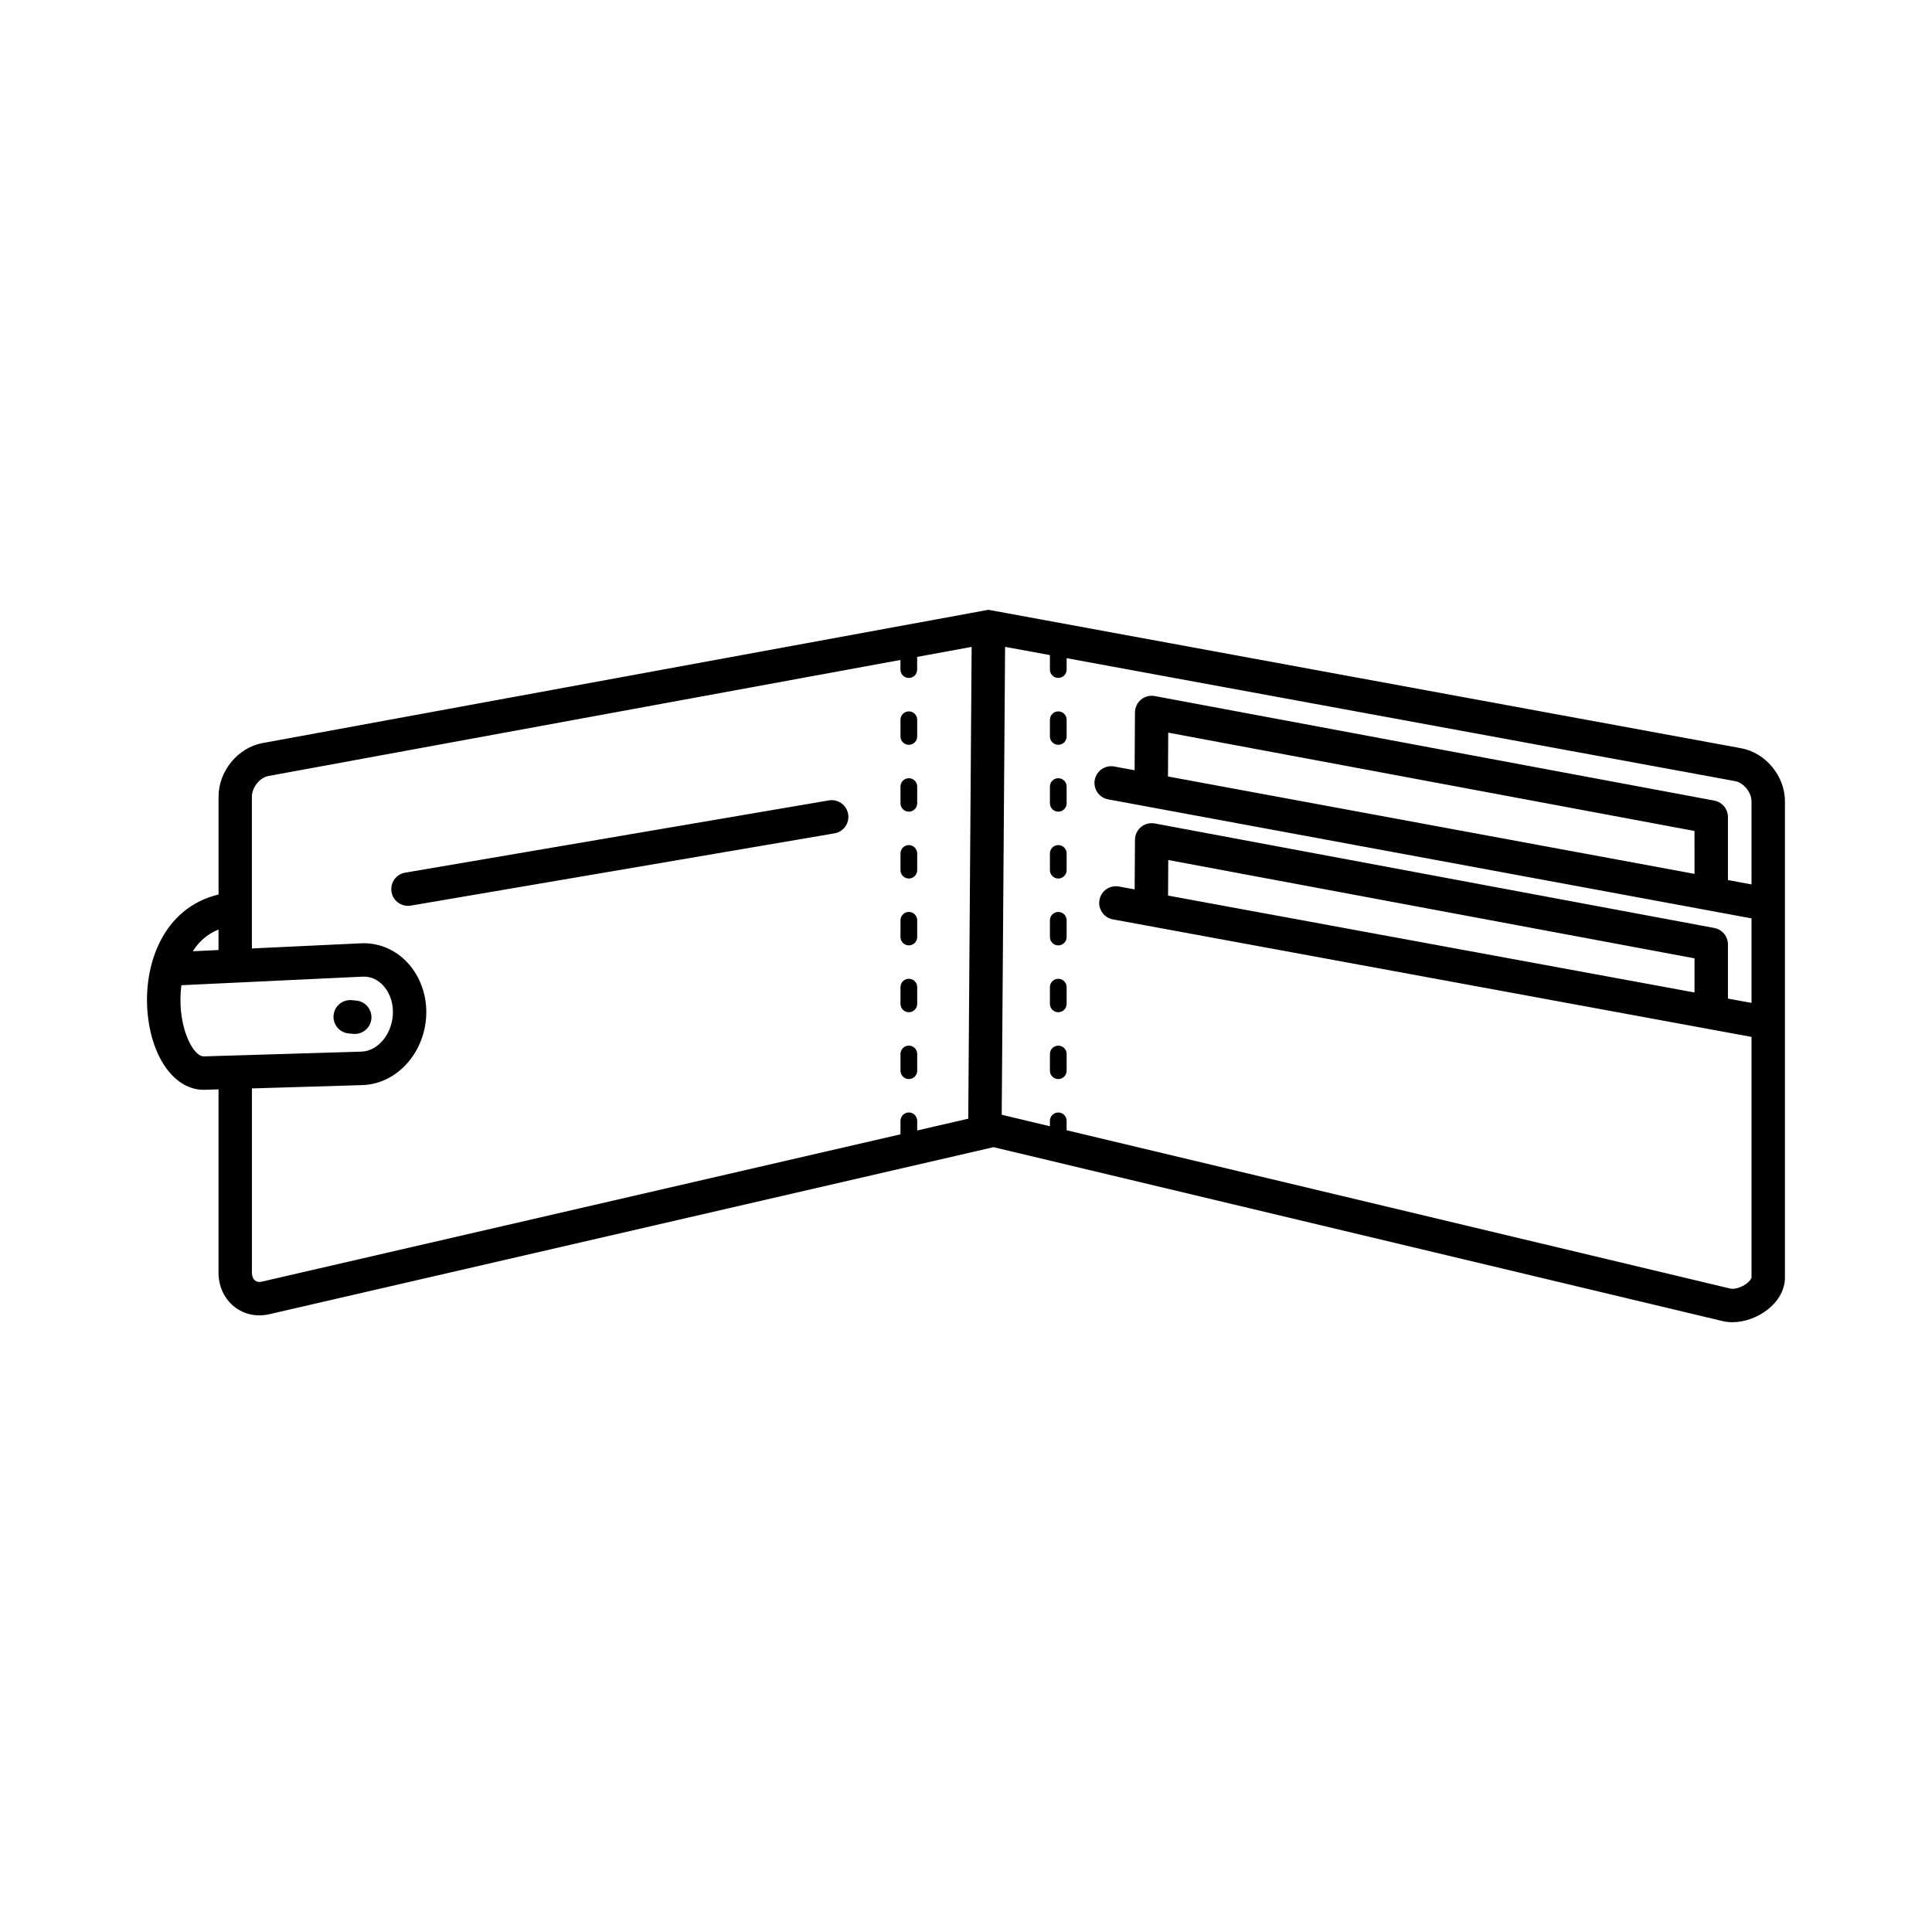 <?xml version="1.0" encoding="UTF-8"?>
<!-- Uploaded to: ICON Repo, www.iconrepo.com, Generator: ICON Repo Mixer Tools -->
<svg fill="#000000" width="800px" height="800px" version="1.1" viewBox="144 144 512 512" xmlns="http://www.w3.org/2000/svg">
 <path d="m605.41 342.29-199.46-36.688-192.39 35.324c-6.523 1.199-11.641 7.434-11.641 14.199v25.93c-14.766 3.527-20.105 18.758-18.766 31.832 1.215 11.793 7.285 19.922 14.816 19.922 0.102 0 0.211 0 0.312-0.004l3.629-0.109v48.586c0 3.609 1.523 6.894 4.18 9.008 2.559 2.035 5.934 2.766 9.254 2l191.95-44.277 193.23 46.094c0.824 0.195 1.688 0.293 2.57 0.293 3.172 0 6.637-1.215 9.383-3.379 2.934-2.32 4.551-5.332 4.551-8.484v-126.15c0.012-6.703-5.094-12.895-11.613-14.094zm-403.5 48.047v5.43l-6.812 0.324c1.555-2.477 3.762-4.543 6.812-5.754zm-3.891 33.617c-2.231 0.062-5.32-4.832-6.055-11.969-0.207-1.988-0.215-4.394 0.109-6.891l48.043-2.273c2.348-0.113 4.062 1.012 5.074 1.98 1.867 1.785 2.941 4.473 2.941 7.383 0 5.562-3.824 10.375-8.355 10.508zm202.58 16.512-13.531 3.121v-2.555c0-1.223-0.992-2.215-2.215-2.215-1.223 0-2.215 0.992-2.215 2.215v3.574l-169.29 39.051c-0.703 0.164-1.289 0.062-1.746-0.297-0.531-0.422-0.84-1.176-0.84-2.07v-48.848l29.262-0.879c9.348-0.281 16.949-8.965 16.949-19.367 0-5.32-2.07-10.344-5.688-13.793-3.199-3.055-7.324-4.621-11.609-4.418l-28.922 1.367v-40.219c0-2.453 2.086-5.07 4.379-5.484l167.49-30.754v2.555c0 1.223 0.992 2.215 2.215 2.215 1.223 0 2.215-0.992 2.215-2.215v-3.367l14.438-2.652zm206.39 43.602c-1.484 1.176-3.449 1.656-4.41 1.426l-175.91-41.965v-2.492c0-1.223-0.992-2.215-2.215-2.215s-2.215 0.992-2.215 2.215v1.434l-12.773-3.047 0.895-124 11.879 2.184v3.836c0 1.223 0.992 2.215 2.215 2.215s2.215-0.992 2.215-2.215v-3.019l177.13 32.578c2.289 0.422 4.371 2.981 4.371 5.379v21.996l-6.246-1.156v-16.699c0-2.133-1.523-3.965-3.613-4.356l-148.29-27.703c-1.289-0.242-2.621 0.102-3.633 0.938-1.012 0.832-1.598 2.078-1.609 3.387l-0.098 15.34-5.402-0.996c-2.402-0.445-4.715 1.145-5.16 3.547-0.445 2.406 1.141 4.715 3.547 5.16l170.5 31.539v22.402l-6.246-1.137v-14.359c0-2.133-1.523-3.965-3.613-4.356l-148.29-27.703c-1.289-0.242-2.621 0.102-3.633 0.938-1.012 0.832-1.598 2.078-1.609 3.387l-0.082 13.152-4.168-0.766c-2.406-0.441-4.715 1.145-5.156 3.551-0.441 2.406 1.145 4.715 3.551 5.156l157.68 29.02 11.566 2.129v63.738c-0.004 0.203-0.293 0.836-1.188 1.539zm-13.922-108.48-139.54-25.812 0.07-11.617 139.46 26.055zm-139.52 5.75 0.055-9.422 139.46 26.055v9.047zm-215.53 36.668c-0.145 0-0.289-0.004-0.434-0.02l-1.203-0.117c-2.438-0.238-4.215-2.402-3.981-4.836 0.238-2.438 2.406-4.211 4.836-3.981l1.203 0.117c2.438 0.238 4.215 2.402 3.981 4.836-0.223 2.289-2.148 4-4.402 4zm130.75-58.266c0.41 2.41-1.207 4.699-3.621 5.109l-112.28 19.148c-0.25 0.043-0.504 0.062-0.75 0.062-2.117 0-3.996-1.527-4.359-3.688-0.41-2.41 1.207-4.699 3.621-5.109l112.28-19.148c2.414-0.406 4.695 1.215 5.109 3.625zm57.902 63.582v4.43c0 1.223-0.992 2.215-2.215 2.215s-2.215-0.992-2.215-2.215v-4.43c0-1.223 0.992-2.215 2.215-2.215s2.215 0.992 2.215 2.215zm0-35.43v4.43c0 1.223-0.992 2.215-2.215 2.215s-2.215-0.992-2.215-2.215v-4.43c0-1.223 0.992-2.215 2.215-2.215 1.223-0.004 2.215 0.988 2.215 2.215zm0-17.719v4.43c0 1.223-0.992 2.215-2.215 2.215s-2.215-0.992-2.215-2.215v-4.43c0-1.223 0.992-2.215 2.215-2.215s2.215 0.992 2.215 2.215zm0-17.719v4.43c0 1.223-0.992 2.215-2.215 2.215s-2.215-0.992-2.215-2.215v-4.43c0-1.223 0.992-2.215 2.215-2.215s2.215 0.992 2.215 2.215zm0 53.152v4.43c0 1.223-0.992 2.215-2.215 2.215s-2.215-0.992-2.215-2.215v-4.43c0-1.223 0.992-2.215 2.215-2.215s2.215 0.992 2.215 2.215zm0-70.867v4.43c0 1.223-0.992 2.215-2.215 2.215s-2.215-0.992-2.215-2.215v-4.43c0-1.223 0.992-2.215 2.215-2.215s2.215 0.992 2.215 2.215zm-39.602 35.434v4.43c0 1.223-0.992 2.215-2.215 2.215-1.223 0-2.215-0.992-2.215-2.215v-4.43c0-1.223 0.992-2.215 2.215-2.215 1.223 0 2.215 0.992 2.215 2.215zm0-17.719v4.43c0 1.223-0.992 2.215-2.215 2.215-1.223 0-2.215-0.992-2.215-2.215v-4.43c0-1.223 0.992-2.215 2.215-2.215 1.223 0 2.215 0.992 2.215 2.215zm0-17.715v4.43c0 1.223-0.992 2.215-2.215 2.215-1.223 0-2.215-0.992-2.215-2.215v-4.43c0-1.223 0.992-2.215 2.215-2.215 1.223 0 2.215 0.992 2.215 2.215zm0 88.582v4.43c0 1.223-0.992 2.215-2.215 2.215-1.223 0-2.215-0.992-2.215-2.215v-4.43c0-1.223 0.992-2.215 2.215-2.215 1.223 0 2.215 0.992 2.215 2.215zm0-17.715v4.43c0 1.223-0.992 2.215-2.215 2.215-1.223 0-2.215-0.992-2.215-2.215v-4.43c0-1.223 0.992-2.215 2.215-2.215 1.223 0 2.215 0.992 2.215 2.215zm0-17.715v4.43c0 1.223-0.992 2.215-2.215 2.215-1.223 0-2.215-0.992-2.215-2.215v-4.43c0-1.223 0.992-2.215 2.215-2.215 1.223-0.004 2.215 0.988 2.215 2.215z"/>
</svg>